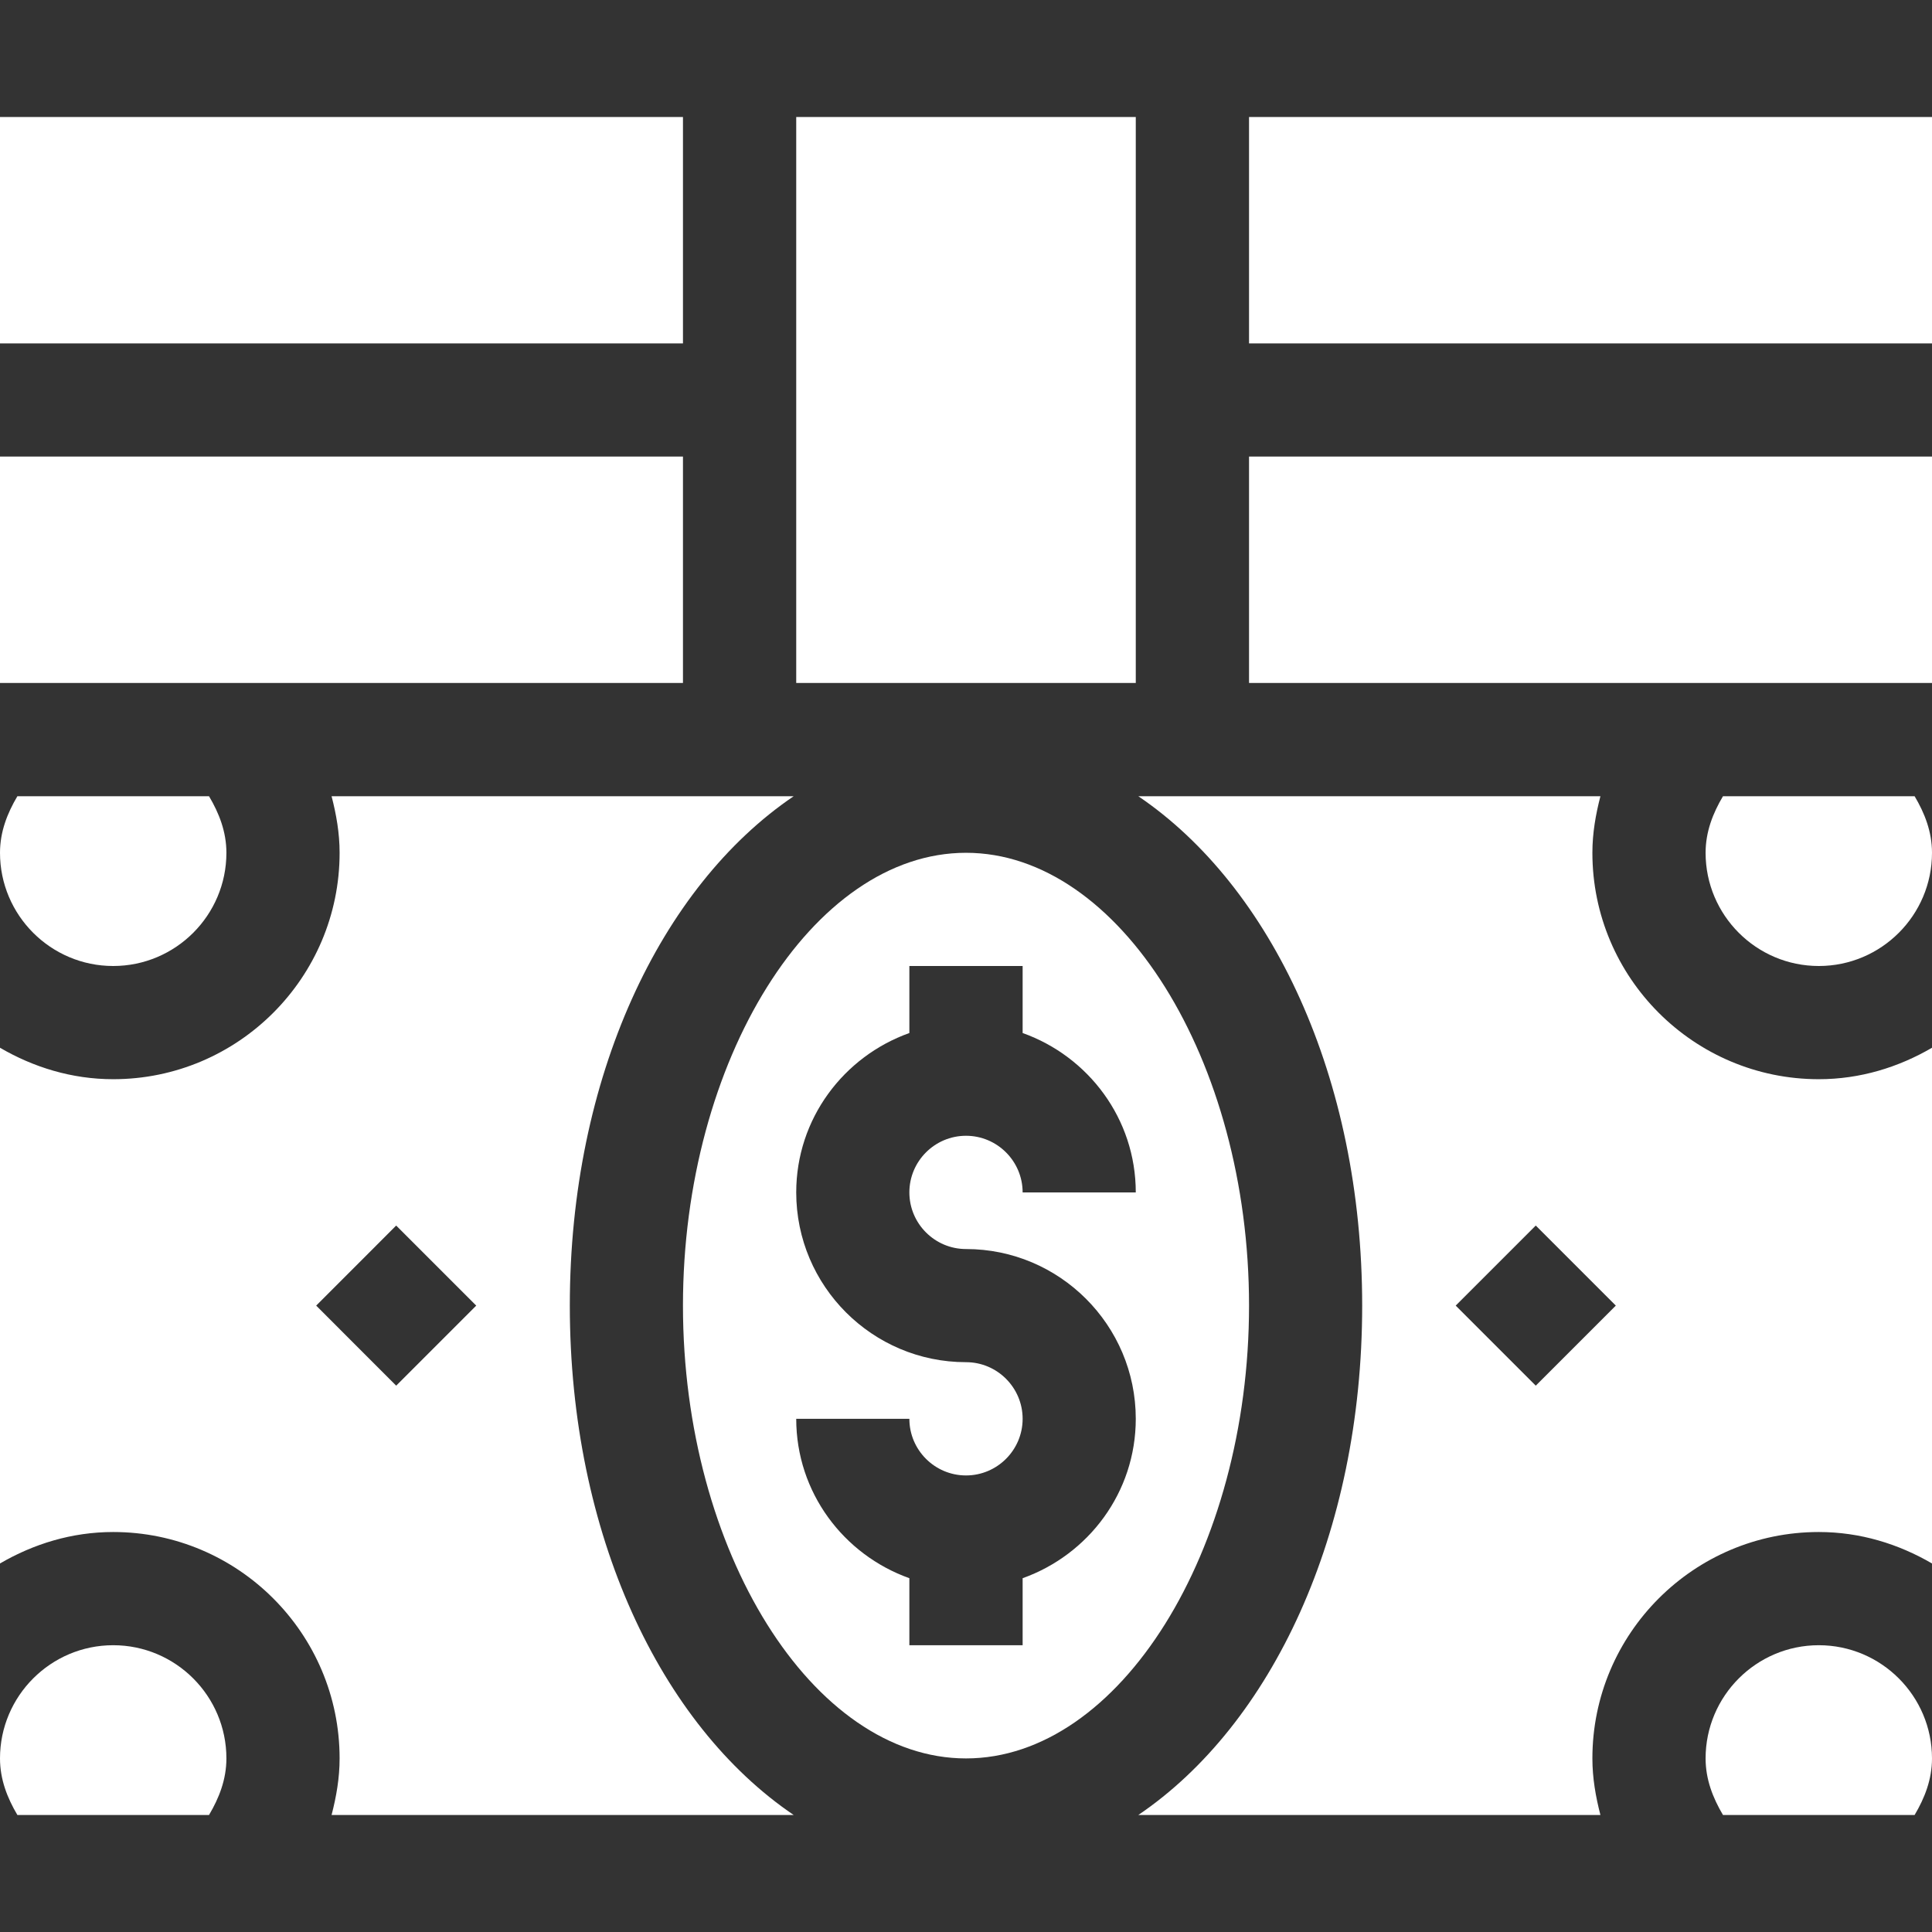 <svg width="32" height="32" viewBox="0 0 32 32" fill="none" xmlns="http://www.w3.org/2000/svg">
<rect x="0" y="0" width="32" height="32" fill="#333333" stroke="none"/>
<path d="M26.375 14.125C26.375 13.799 26.43 13.489 26.508 13.188H18.854C21.059 14.682 22.562 17.845 22.562 21.625C22.562 25.405 21.059 28.568 18.854 30.062H26.508C26.43 29.761 26.375 29.451 26.375 29.125C26.375 27.057 28.056 25.375 30.125 25.375C30.811 25.375 31.446 25.573 32 25.896V17.354C31.446 17.677 30.811 17.875 30.125 17.875C28.056 17.875 26.375 16.193 26.375 14.125ZM25.437 22.951L24.111 21.625L25.437 20.299L26.763 21.625L25.437 22.951Z" fill="white"/>
<path d="M3.462 30.062C3.628 29.782 3.75 29.474 3.75 29.125C3.75 28.091 2.909 27.25 1.875 27.25C0.841 27.25 0 28.091 0 29.125C0 29.474 0.122 29.782 0.288 30.062H3.462Z" fill="white"/>
<path d="M30.125 27.25C29.091 27.25 28.25 28.091 28.25 29.125C28.25 29.474 28.372 29.782 28.538 30.062H31.712C31.878 29.782 32 29.474 32 29.125C32 28.091 31.159 27.25 30.125 27.25Z" fill="white"/>
<path d="M5.625 29.125C5.625 29.451 5.57 29.761 5.492 30.062H13.146C10.94 28.568 9.438 25.405 9.438 21.625C9.438 17.845 10.94 14.682 13.146 13.188H5.492C5.57 13.489 5.625 13.799 5.625 14.125C5.625 16.193 3.943 17.875 1.875 17.875C1.189 17.875 0.554 17.677 0 17.354V25.896C0.554 25.573 1.189 25.375 1.875 25.375C3.943 25.375 5.625 27.057 5.625 29.125ZM6.562 20.299L7.888 21.625L6.562 22.951L5.237 21.625L6.562 20.299Z" fill="white"/>
<path d="M1.875 16C2.909 16 3.75 15.159 3.75 14.125C3.75 13.776 3.628 13.467 3.462 13.188H0.288C0.122 13.467 0 13.776 0 14.125C0 15.159 0.841 16 1.875 16Z" fill="white"/>
<path d="M16 14.125C13.46 14.125 11.312 17.559 11.312 21.625C11.312 25.691 13.46 29.125 16 29.125C18.541 29.125 20.688 25.691 20.688 21.625C20.688 17.559 18.541 14.125 16 14.125ZM16.938 26.14V27.25H15.062V26.14C13.974 25.752 13.188 24.721 13.188 23.5H15.062C15.062 24.017 15.483 24.438 16 24.438C16.517 24.438 16.938 24.017 16.938 23.5C16.938 22.983 16.517 22.562 16 22.562C14.449 22.562 13.188 21.301 13.188 19.75C13.188 18.529 13.974 17.498 15.062 17.11V16H16.938V17.11C18.026 17.498 18.812 18.529 18.812 19.75H16.938C16.938 19.233 16.517 18.812 16 18.812C15.483 18.812 15.062 19.233 15.062 19.75C15.062 20.267 15.483 20.688 16 20.688C17.551 20.688 18.812 21.949 18.812 23.5C18.812 24.721 18.026 25.752 16.938 26.14Z" fill="white"/>
<path d="M28.538 13.188C28.372 13.467 28.25 13.776 28.25 14.125C28.25 15.159 29.091 16 30.125 16C31.159 16 32 15.159 32 14.125C32 13.776 31.878 13.467 31.712 13.188H28.538Z" fill="white"/>
<path d="M0 7.562H11.312V11.312H0V7.562Z" fill="white"/>
<path d="M0 1.938H11.312V5.688H0V1.938Z" fill="white"/>
<path d="M13.188 1.938H18.812V11.312H13.188V1.938Z" fill="white"/>
<path d="M20.688 1.938H32V5.688H20.688V1.938Z" fill="white"/>
<path d="M20.688 7.562H32V11.312H20.688V7.562Z" fill="white"/>
</svg>
